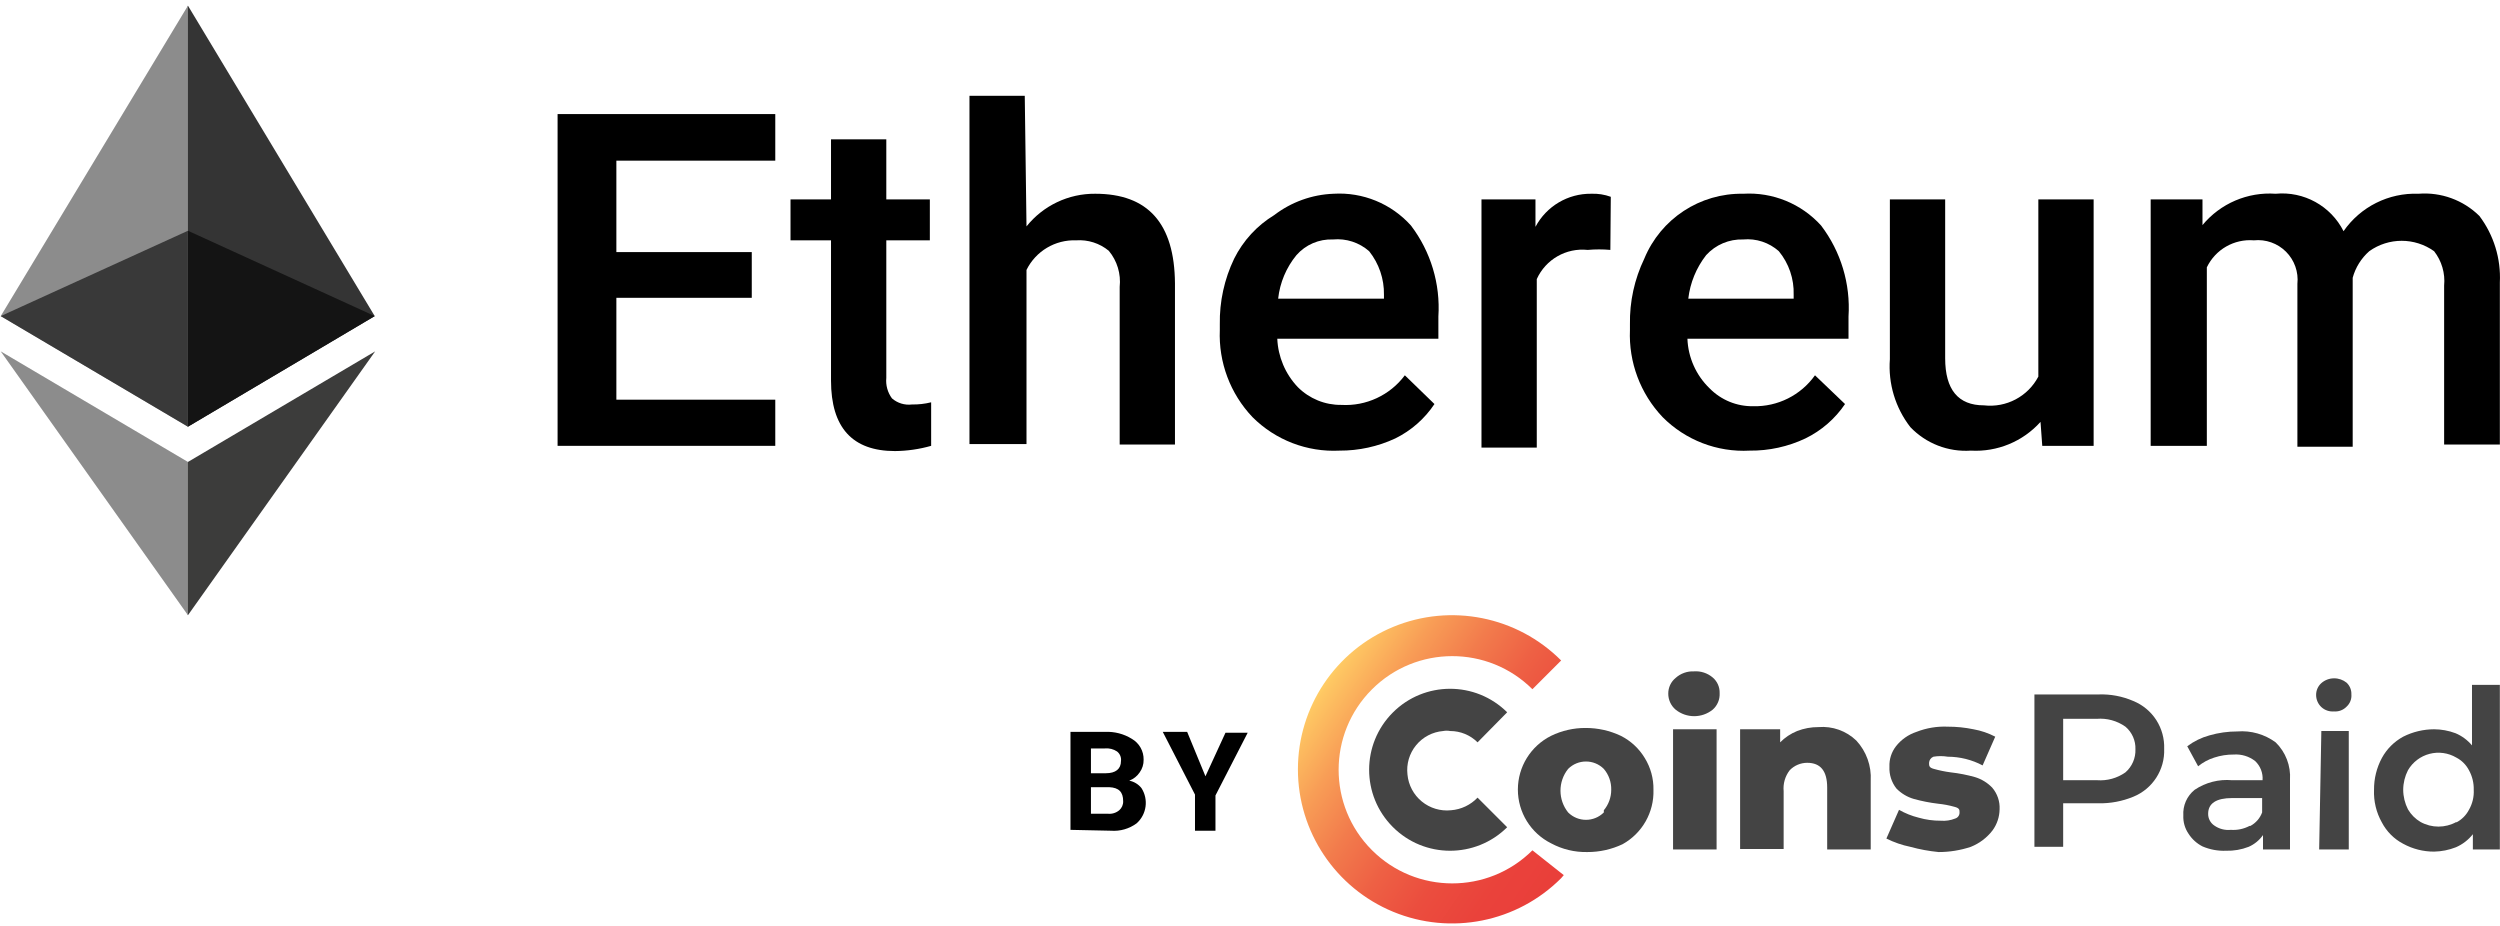 <?xml version="1.0" encoding="UTF-8"?>
<svg width="324px" height="120px" viewBox="0 0 324 120" version="1.1" xmlns="http://www.w3.org/2000/svg" xmlns:xlink="http://www.w3.org/1999/xlink">
    <!-- Generator: Sketch 52.4 (67378) - http://www.bohemiancoding.com/sketch -->
    <title>Ethereum_color_dark 2</title>
    <desc>Created with Sketch.</desc>
    <defs>
        <linearGradient x1="16.971%" y1="16.668%" x2="98.854%" y2="87.287%" id="linearGradient-1">
            <stop stop-color="#FFCB64" offset="0%"></stop>
            <stop stop-color="#FEC763" offset="1%"></stop>
            <stop stop-color="#F89D56" offset="17%"></stop>
            <stop stop-color="#F27B4C" offset="33%"></stop>
            <stop stop-color="#EE6044" offset="49%"></stop>
            <stop stop-color="#EB4D3E" offset="65%"></stop>
            <stop stop-color="#EA423B" offset="82%"></stop>
            <stop stop-color="#E93E3A" offset="100%"></stop>
        </linearGradient>
    </defs>
    <g id="Page-1" stroke="none" stroke-width="1" fill="none" fill-rule="evenodd">
        <g id="Ethereum_color_dark-2">
            <g id="Ethereum_color_dark">
                <polygon id="Path" fill="#000000" points="97.429 38.596 79.881 38.596 79.881 51.799 100.476 51.799 100.476 57.781 72.263 57.781 72.263 14.784 100.476 14.784 100.476 20.821 79.881 20.821 79.881 32.671 97.429 32.671"></polygon>
                <path d="M114.865,18.056 L114.865,25.843 L120.508,25.843 L120.508,31.147 L114.865,31.147 L114.865,48.978 C114.773,49.922 115.035,50.867 115.599,51.63 C116.313,52.25 117.256,52.537 118.194,52.42 C119.031,52.435 119.865,52.34 120.677,52.138 L120.677,57.781 C119.153,58.215 117.578,58.442 115.994,58.458 C110.464,58.458 107.699,55.411 107.699,49.317 L107.699,31.147 L102.451,31.147 L102.451,25.843 L107.699,25.843 L107.699,18.056 L114.865,18.056 Z" id="Path" fill="#000000"></path>
                <path d="M133.034,29.342 C135.199,26.638 138.486,25.077 141.95,25.11 C148.777,25.11 152.219,28.947 152.276,36.734 L152.276,57.611 L145.11,57.611 L145.11,37.185 C145.294,35.497 144.785,33.807 143.699,32.502 C142.515,31.523 140.999,31.039 139.467,31.147 C136.754,31.046 134.234,32.549 133.034,34.984 L133.034,57.555 L125.643,57.555 L125.643,12.414 L132.809,12.414 L133.034,29.342 Z" id="Path" fill="#000000"></path>
                <path d="M173.605,58.401 C169.398,58.614 165.298,57.035 162.32,54.056 C159.441,51.022 157.914,46.951 158.088,42.771 L158.088,42.038 C158.036,39.091 158.673,36.173 159.95,33.517 C161.114,31.185 162.913,29.228 165.141,27.875 C167.352,26.183 170.033,25.217 172.815,25.11 C176.616,24.877 180.316,26.394 182.859,29.229 C185.425,32.604 186.688,36.791 186.414,41.022 L186.414,43.9 L165.536,43.9 C165.636,46.239 166.577,48.463 168.188,50.163 C169.68,51.664 171.715,52.498 173.831,52.476 C177.047,52.662 180.141,51.221 182.069,48.639 L185.906,52.364 C184.636,54.272 182.884,55.81 180.828,56.821 C178.566,57.874 176.1,58.413 173.605,58.401 Z M172.759,31.034 C170.953,30.961 169.211,31.707 168.019,33.066 C166.697,34.676 165.874,36.637 165.649,38.708 L179.361,38.708 L179.361,38.201 C179.397,36.154 178.718,34.159 177.442,32.558 C176.158,31.426 174.463,30.875 172.759,31.034 Z" id="Shape" fill="#000000" fill-rule="nonzero"></path>
                <path d="M208.702,32.389 C207.726,32.301 206.744,32.301 205.768,32.389 C202.982,32.091 200.32,33.616 199.166,36.169 L199.166,58.006 L192,58.006 L192,25.843 L198.997,25.843 L198.997,29.398 C200.412,26.729 203.199,25.075 206.219,25.11 C207.083,25.075 207.946,25.209 208.759,25.505 L208.702,32.389 Z" id="Path" fill="#000000"></path>
                <path d="M226.759,58.401 C222.549,58.628 218.444,57.047 215.473,54.056 C212.594,51.022 211.067,46.951 211.241,42.771 L211.241,42.038 C211.189,39.091 211.827,36.173 213.103,33.517 C215.238,28.347 220.32,25.011 225.912,25.11 C229.73,24.876 233.447,26.392 236.013,29.229 C238.579,32.604 239.841,36.791 239.567,41.022 L239.567,43.9 L218.69,43.9 C218.781,46.335 219.812,48.641 221.567,50.332 C223.052,51.844 225.092,52.68 227.21,52.646 C230.381,52.726 233.384,51.224 235.223,48.639 L239.116,52.364 C237.825,54.274 236.054,55.811 233.981,56.821 C231.724,57.888 229.255,58.429 226.759,58.401 Z M225.912,31.034 C224.093,30.976 222.34,31.718 221.116,33.066 C219.842,34.699 219.041,36.651 218.803,38.708 L232.458,38.708 L232.458,38.201 C232.523,36.149 231.842,34.144 230.539,32.558 C229.276,31.429 227.599,30.877 225.912,31.034 Z" id="Shape" fill="#000000" fill-rule="nonzero"></path>
                <path d="M264.451,54.677 C262.163,57.224 258.842,58.594 255.423,58.401 C252.486,58.598 249.614,57.482 247.58,55.354 C245.637,52.849 244.692,49.713 244.928,46.552 L244.928,25.843 L252.094,25.843 L252.094,46.439 C252.094,50.502 253.787,52.533 257.116,52.533 C260.011,52.868 262.813,51.388 264.169,48.809 L264.169,25.843 L271.335,25.843 L271.335,57.781 L264.677,57.781 L264.451,54.677 Z" id="Path" fill="#000000"></path>
                <path d="M285.442,25.843 L285.442,29.172 C287.762,26.369 291.292,24.856 294.922,25.11 C298.575,24.761 302.068,26.687 303.724,29.962 C305.918,26.794 309.578,24.964 313.429,25.11 C316.356,24.875 319.239,25.926 321.329,27.987 C323.196,30.466 324.135,33.521 323.981,36.621 L323.981,57.611 L316.759,57.611 L316.759,37.016 C316.913,35.418 316.448,33.823 315.461,32.558 C312.947,30.759 309.567,30.759 307.053,32.558 C306.017,33.471 305.271,34.668 304.909,36 L304.909,57.893 L297.743,57.893 L297.743,36.79 C297.905,35.25 297.362,33.718 296.267,32.623 C295.172,31.528 293.641,30.986 292.1,31.147 C289.541,30.941 287.118,32.331 286.006,34.646 L286.006,57.781 L278.727,57.781 L278.727,25.843 L285.442,25.843 Z" id="Path" fill="#000000"></path>
                <path d="M276.47,90.846 C277.699,91.346 278.744,92.213 279.461,93.329 C280.169,94.439 280.524,95.738 280.476,97.053 C280.581,99.759 278.979,102.241 276.47,103.26 C275.039,103.849 273.503,104.137 271.956,104.107 L267.386,104.107 L267.386,109.749 L263.661,109.749 L263.661,90 L271.956,90 C273.505,89.942 275.048,90.231 276.47,90.846 Z M275.455,100.1 C276.317,99.351 276.794,98.251 276.752,97.11 C276.793,95.984 276.315,94.902 275.455,94.176 C274.371,93.41 273.053,93.05 271.73,93.16 L267.386,93.16 L267.386,101.116 L271.787,101.116 C273.09,101.212 274.386,100.853 275.455,100.1 Z" id="Shape" fill="#444444" fill-rule="nonzero"></path>
                <path d="M294.922,96.207 C296.222,97.474 296.903,99.247 296.784,101.06 L296.784,110.088 L293.285,110.088 L293.285,108.226 C292.816,108.895 292.172,109.422 291.423,109.749 C290.489,110.113 289.491,110.285 288.489,110.257 C287.444,110.299 286.403,110.106 285.442,109.693 C284.705,109.318 284.081,108.753 283.636,108.056 C283.16,107.361 282.922,106.529 282.959,105.687 C282.878,104.404 283.425,103.162 284.426,102.357 C285.854,101.4 287.567,100.962 289.279,101.116 L293.229,101.116 C293.298,100.186 292.946,99.275 292.27,98.633 C291.483,98.022 290.499,97.72 289.505,97.787 C288.642,97.78 287.785,97.913 286.966,98.182 C286.204,98.422 285.495,98.805 284.878,99.31 L283.467,96.715 C284.328,96.067 285.305,95.588 286.345,95.304 C287.519,94.966 288.734,94.795 289.956,94.796 C291.727,94.654 293.49,95.155 294.922,96.207 Z M291.649,107.041 C292.353,106.663 292.895,106.041 293.172,105.292 L293.172,103.429 L289.279,103.429 C287.248,103.429 286.176,104.107 286.176,105.461 C286.165,106.069 286.462,106.642 286.966,106.984 C287.589,107.425 288.35,107.626 289.11,107.549 C289.95,107.609 290.791,107.433 291.536,107.041 L291.649,107.041 Z" id="Shape" fill="#444444" fill-rule="nonzero"></path>
                <path d="M300.846,91.636 C300.41,91.227 300.165,90.654 300.169,90.056 C300.167,89.475 300.413,88.92 300.846,88.533 C301.298,88.134 301.88,87.914 302.483,87.912 C303.077,87.903 303.657,88.103 304.119,88.476 C304.538,88.87 304.764,89.426 304.74,90 C304.79,90.595 304.56,91.178 304.119,91.58 C303.695,92.023 303.094,92.251 302.483,92.201 C301.882,92.251 301.288,92.046 300.846,91.636 Z M300.846,94.74 L304.401,94.74 L304.401,110.088 L300.564,110.088 L300.846,94.74 Z" id="Shape" fill="#444444" fill-rule="nonzero"></path>
                <path d="M323.981,88.759 L323.981,110.088 L320.483,110.088 L320.483,108.113 C319.902,108.852 319.145,109.433 318.282,109.806 C317.383,110.16 316.427,110.351 315.461,110.37 C314.061,110.375 312.683,110.025 311.455,109.354 C310.273,108.736 309.308,107.771 308.69,106.589 C307.964,105.3 307.613,103.835 307.674,102.357 C307.662,100.921 308.011,99.505 308.69,98.238 C309.325,97.069 310.285,96.108 311.455,95.473 C312.697,94.845 314.069,94.517 315.461,94.514 C316.405,94.518 317.342,94.69 318.226,95.022 C319.056,95.37 319.791,95.912 320.37,96.602 L320.37,88.759 L323.981,88.759 Z M318.339,106.589 C319.039,106.225 319.611,105.654 319.975,104.953 C320.429,104.166 320.645,103.264 320.596,102.357 C320.619,101.471 320.405,100.594 319.975,99.818 C319.611,99.117 319.039,98.546 318.339,98.182 C317.291,97.566 316.042,97.393 314.867,97.7 C313.692,98.007 312.687,98.769 312.075,99.818 C311.672,100.604 311.46,101.474 311.455,102.357 C311.46,103.241 311.672,104.11 312.075,104.897 C312.471,105.573 313.035,106.137 313.712,106.533 C315.152,107.326 316.898,107.326 318.339,106.533 L318.339,106.589 Z" id="Shape" fill="#444444" fill-rule="nonzero"></path>
                <path d="M217.166,91.975 C216.552,91.456 216.201,90.691 216.207,89.887 C216.202,89.1 216.555,88.352 217.166,87.856 C217.815,87.274 218.666,86.971 219.536,87.009 C220.417,86.946 221.288,87.23 221.962,87.799 C222.559,88.302 222.892,89.051 222.865,89.831 C222.911,90.646 222.577,91.437 221.962,91.975 C220.561,93.097 218.568,93.097 217.166,91.975 Z M216.828,94.514 L222.47,94.514 L222.47,110.088 L216.828,110.088 L216.828,94.514 Z" id="Shape" fill="#444444" fill-rule="nonzero"></path>
                <path d="M240.583,95.981 C241.883,97.387 242.555,99.261 242.445,101.172 L242.445,110.088 L236.803,110.088 L236.803,102.075 C236.803,99.931 235.956,98.859 234.207,98.859 C233.356,98.862 232.542,99.208 231.95,99.818 C231.352,100.588 231.07,101.556 231.16,102.527 L231.16,110.031 L225.517,110.031 L225.517,94.514 L230.708,94.514 L230.708,96.207 C231.335,95.573 232.083,95.074 232.909,94.74 C233.791,94.398 234.729,94.226 235.674,94.232 C237.486,94.082 239.274,94.719 240.583,95.981 Z" id="Path" fill="#444444"></path>
                <path d="M247.58,109.749 C246.503,109.528 245.46,109.168 244.476,108.677 L246.113,104.953 C246.909,105.406 247.763,105.748 248.652,105.969 C249.587,106.238 250.557,106.371 251.53,106.364 C252.164,106.417 252.802,106.32 253.392,106.082 C253.739,105.978 253.971,105.653 253.956,105.292 C253.956,104.953 253.956,104.727 253.279,104.558 C252.596,104.367 251.897,104.235 251.191,104.163 C250.123,104.038 249.067,103.83 248.031,103.542 C247.174,103.295 246.396,102.828 245.774,102.188 C245.143,101.387 244.823,100.385 244.871,99.367 C244.832,98.411 245.132,97.471 245.718,96.715 C246.401,95.848 247.323,95.201 248.37,94.853 C249.662,94.346 251.046,94.115 252.433,94.176 C253.551,94.174 254.667,94.287 255.762,94.514 C256.746,94.688 257.697,95.012 258.583,95.473 L256.947,99.197 C255.556,98.461 254.007,98.074 252.433,98.069 C251.816,97.966 251.187,97.966 250.571,98.069 C250.245,98.2 250.025,98.508 250.006,98.859 C250.006,99.254 250.006,99.48 250.627,99.649 C251.348,99.853 252.084,100.004 252.828,100.1 C253.896,100.22 254.953,100.428 255.987,100.721 C256.823,100.98 257.58,101.446 258.188,102.075 C258.859,102.857 259.202,103.868 259.147,104.897 C259.132,105.871 258.817,106.816 258.245,107.605 C257.515,108.561 256.54,109.302 255.423,109.749 C254.077,110.198 252.667,110.426 251.248,110.426 C250.008,110.306 248.781,110.079 247.58,109.749 Z" id="Path" fill="#444444"></path>
                <path d="M198.602,110.201 C192.843,115.932 183.531,115.917 177.791,110.167 C172.051,104.418 172.051,95.106 177.791,89.356 C183.531,83.607 192.843,83.592 198.602,89.323 L202.326,85.599 C196.617,79.876 188.022,78.157 180.551,81.246 C173.081,84.335 168.209,91.622 168.209,99.705 C168.209,107.789 173.081,115.076 180.551,118.165 C188.022,121.253 196.617,119.535 202.326,113.812 L202.665,113.417 L198.602,110.201 Z" id="Path" fill="url(#linearGradient-1)"></path>
                <path d="M188.05,105.009 C186.687,105.151 185.324,104.742 184.264,103.873 C183.204,103.004 182.536,101.747 182.408,100.382 C182.25,99.016 182.653,97.644 183.526,96.581 C184.398,95.517 185.664,94.853 187.034,94.74 C187.333,94.683 187.639,94.683 187.937,94.74 C189.27,94.738 190.549,95.266 191.492,96.207 L195.329,92.313 C191.223,88.237 184.591,88.253 180.505,92.349 C176.418,96.446 176.418,103.077 180.505,107.174 C184.591,111.271 191.223,111.287 195.329,107.21 L191.492,103.373 C190.587,104.326 189.361,104.909 188.05,105.009 Z" id="Path" fill="#444444"></path>
                <path d="M201.028,109.298 C198.386,107.98 196.716,105.282 196.716,102.329 C196.716,99.377 198.386,96.678 201.028,95.361 C202.417,94.686 203.942,94.338 205.486,94.345 C207.066,94.339 208.628,94.686 210.056,95.361 C211.342,96.007 212.418,97.005 213.16,98.238 C213.924,99.474 214.316,100.904 214.288,102.357 C214.38,105.273 212.833,107.996 210.282,109.411 C208.853,110.085 207.292,110.432 205.712,110.426 C204.079,110.46 202.466,110.071 201.028,109.298 Z M207.856,105.009 C208.478,104.266 208.817,103.327 208.815,102.357 C208.841,101.367 208.499,100.402 207.856,99.649 C206.578,98.372 204.507,98.372 203.229,99.649 C201.908,101.298 201.908,103.642 203.229,105.292 C204.507,106.569 206.578,106.569 207.856,105.292 L207.856,105.009 Z" id="Shape" fill="#444444" fill-rule="nonzero"></path>
                <path d="M138.734,107.549 L138.734,94.853 L143.191,94.853 C144.422,94.789 145.643,95.104 146.69,95.755 C147.654,96.312 148.238,97.351 148.213,98.464 C148.225,99.05 148.047,99.624 147.705,100.1 C147.377,100.59 146.903,100.965 146.351,101.172 C146.974,101.297 147.533,101.637 147.931,102.132 C148.875,103.601 148.612,105.538 147.31,106.702 C146.352,107.411 145.17,107.752 143.981,107.661 L138.734,107.549 Z M141.386,100.213 L143.304,100.213 C144.602,100.213 145.279,99.649 145.279,98.633 C145.341,98.159 145.148,97.687 144.771,97.392 C144.306,97.082 143.748,96.943 143.191,96.997 L141.386,96.997 L141.386,100.213 Z M141.386,102.019 L141.386,105.461 L143.586,105.461 C144.116,105.514 144.645,105.352 145.053,105.009 C145.396,104.714 145.584,104.277 145.561,103.824 C145.561,102.639 144.997,102.075 143.755,102.019 L141.386,102.019 Z" id="Shape" fill="#000000" fill-rule="nonzero"></path>
                <polygon id="Path" fill="#000000" points="156.226 100.608 158.821 94.966 161.699 94.966 157.524 103.091 157.524 107.661 154.871 107.661 154.871 102.978 150.696 94.853 153.856 94.853"></polygon>
                <polygon id="Path" fill="#343434" points="24.357 0.734 23.793 2.483 23.793 54.734 24.357 55.298 48.564 40.966"></polygon>
                <polygon id="Path" fill="#8C8C8C" points="24.357 0.734 0.094 40.966 24.357 55.298 24.357 29.906"></polygon>
                <polygon id="Path" fill="#3C3C3B" points="24.357 59.868 24.019 60.207 24.019 78.828 24.357 79.73 48.621 45.536"></polygon>
                <polygon id="Path" fill="#8C8C8C" points="24.357 79.73 24.357 59.868 0.094 45.536"></polygon>
                <polygon id="Path" fill="#141414" points="24.357 55.298 48.564 40.966 24.357 29.906"></polygon>
                <polygon id="Path" fill="#393939" points="0.094 40.966 24.357 55.298 24.357 29.906"></polygon>
            </g>
        </g>
    </g>
</svg>